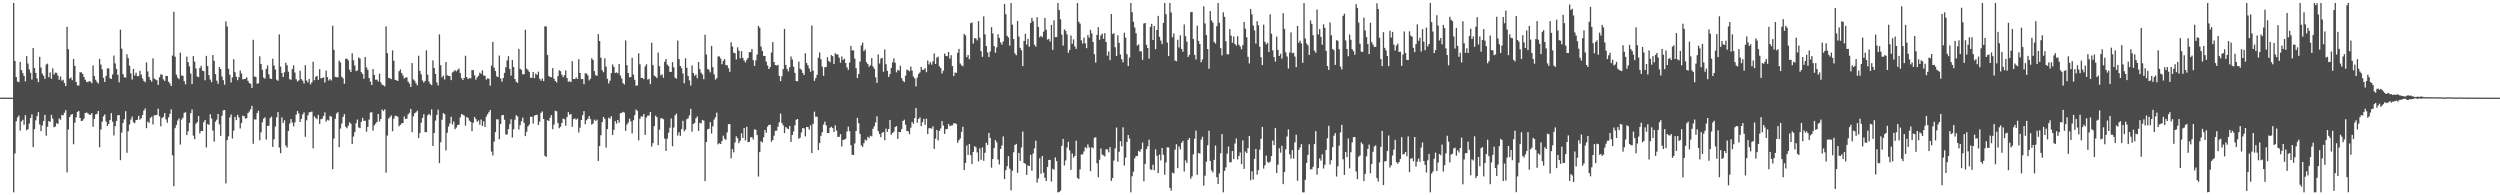 <?xml version="1.0" encoding="UTF-8"?>
<svg xmlns="http://www.w3.org/2000/svg" width="1920" height="150">
  <path d="M0 74.955h1v1.000H0zM1 74.975h1v1.000H1zM2 74.980h1v1.000H2zM3 74.982h1v1.000H3zM4 74.985h1v1.000H4zM5 74.986h1v1.000H5zM6 74.987h1v1.000H6zM7 74.985h1v1.000H7zM8 74.989h1v1.000H8zM9 74.990h1v1.000H9zM10 2.296h1v145.409H10zM11 46.866h1v70.985H11zM12 59.190h1v33.964H12zM13 62.674h1v27.517H13zM14 63.068h1v25.675H14zM15 47.487h1v52.818H15zM16 53.755h1v39.530H16zM17 56.152h1v35.831H17zM18 58.346h1v37.522H18zM19 62.466h1v26.017H19zM20 43.086h1v56.990H20zM21 48.864h1v50.275H21zM22 53.300h1v41.684H22zM23 55.909h1v34.717H23zM24 61.085h1v26.745H24zM25 36.921h1v76.029H25zM26 52.259h1v46.961H26zM27 55.992h1v36.483H27zM28 60.198h1v29.037H28zM29 63.086h1v23.023H29zM30 43.662h1v51.944H30zM31 51.849h1v48.869H31zM32 56.579h1v39.719H32zM33 58.157h1v34.791H33zM34 60.557h1v27.664H34zM35 49.571h1v54.641H35zM36 48.849h1v48.504H36zM37 59.289h1v33.693H37zM38 55.613h1v38.035H38zM39 60.459h1v27.767H39zM40 52.472h1v38.621H40zM41 57.249h1v40.477H41zM42 55.755h1v41.448H42zM43 55.918h1v38.700H43zM44 58.057h1v37.102H44zM45 61.248h1v29.708H45zM46 58.701h1v33.254H46zM47 61.955h1v26.322H47zM48 61.213h1v27.376H48zM49 63.707h1v22.873H49zM50 66.101h1v18.552H50zM51 20.579h1v111.843H51zM52 37.788h1v61.648H52zM53 60.358h1v29.535H53zM54 59.539h1v28.593H54zM55 61.611h1v25.998H55zM56 45.311h1v65.462H56zM57 50.590h1v43.612H57zM58 62.960h1v27.084H58zM59 65.660h1v20.300H59zM60 65.692h1v19.551H60zM61 55.475h1v35.124H61zM62 55.563h1v37.389H62zM63 56.692h1v35.936H63zM64 59.079h1v32.013H64zM65 61.257h1v25.525H65zM66 62.763h1v23.588H66zM67 63.140h1v23.945H67zM68 62.287h1v25.617H68zM69 62.601h1v25.691H69zM70 63.936h1v22.931H70zM71 50.229h1v47.122H71zM72 58.380h1v32.919H72zM73 61.226h1v26.621H73zM74 62.903h1v24.539H74zM75 64.148h1v21.076H75zM76 45.151h1v67.973H76zM77 49.571h1v49.872H77zM78 53.236h1v40.183H78zM79 59.824h1v29.528H79zM80 62.969h1v24.917H80zM81 58.276h1v35.076H81zM82 52.588h1v44.174H82zM83 52.469h1v42.695H83zM84 60.032h1v32.150H84zM85 60.647h1v26.244H85zM86 57.203h1v36.226H86zM87 42.654h1v61.390H87zM88 48.703h1v48.144H88zM89 52.953h1v39.867H89zM90 57.446h1v31.060H90zM91 63.234h1v25.133H91zM92 22.777h1v100.243H92zM93 37.325h1v64.536H93zM94 56.957h1v37.496H94zM95 59.344h1v32.250H95zM96 59.589h1v25.846H96zM97 41.651h1v75.624H97zM98 44.691h1v56.114H98zM99 50.439h1v45.146H99zM100 56.382h1v35.413H100zM101 61.080h1v28.453H101zM102 52.943h1v40.995H102zM103 57.972h1v36.668H103zM104 55.798h1v36.450H104zM105 58.445h1v33.539H105zM106 58.469h1v30.503H106zM107 54.359h1v37.564H107zM108 57.255h1v33.645H108zM109 60.199h1v28.159H109zM110 62.090h1v22.860H110zM111 63.155h1v20.140H111zM112 47.870h1v50.574H112zM113 54.818h1v38.540H113zM114 59.079h1v35.346H114zM115 61.285h1v29.163H115zM116 62.743h1v26.786H116zM117 44.788h1v50.827H117zM118 60.366h1v28.200H118zM119 61.050h1v27.499H119zM120 61.650h1v26.495H120zM121 65.248h1v18.253H121zM122 59.360h1v29.976H122zM123 57.101h1v39.926H123zM124 57.466h1v33.184H124zM125 60.917h1v28.856H125zM126 62.162h1v24.629H126zM127 58.254h1v33.443H127zM128 58.354h1v35.917H128zM129 62.743h1v27.410H129zM130 64.084h1v23.381H130zM131 66.034h1v17.994H131zM132 42.722h1v76.595H132zM133 8.997h1v134.016H133zM134 43.508h1v54.923H134zM135 57.285h1v38.661H135zM136 59.638h1v32.998H136zM137 60.841h1v30.116H137zM138 40.429h1v70.639H138zM139 57.977h1v33.889H139zM140 58.255h1v32.181H140zM141 62.305h1v24.334H141zM142 64.759h1v21.440H142zM143 43.476h1v60.301H143zM144 47.704h1v53.097H144zM145 50.960h1v43.415H145zM146 56.481h1v30.443H146zM147 64.615h1v19.521H147zM148 43.084h1v61.110H148zM149 47.286h1v59.661H149zM150 52.512h1v42.507H150zM151 58.749h1v35.019H151zM152 59.238h1v29.845H152zM153 52.202h1v50.257H153zM154 50.511h1v50.056H154zM155 54.165h1v46.543H155zM156 54.671h1v39.175H156zM157 61.627h1v30.517H157zM158 42.895h1v70.355H158zM159 50.730h1v44.554H159zM160 57.688h1v38.212H160zM161 61.125h1v26.621H161zM162 63.115h1v27.943H162zM163 42.256h1v58.003H163zM164 46.744h1v62.062H164zM165 56.955h1v36.512H165zM166 61.961h1v29.950H166zM167 64.363h1v23.197H167zM168 51.453h1v44.060H168zM169 53.025h1v51.320H169zM170 58.707h1v30.194H170zM171 61.583h1v23.192H171zM172 65.006h1v19.451H172zM173 16.407h1v124.441H173zM174 20.337h1v87.233H174zM175 52.808h1v51.894H175zM176 57.385h1v32.832H176zM177 63.349h1v24.612H177zM178 59.426h1v46.958H178zM179 45.482h1v54.818H179zM180 55.431h1v34.332H180zM181 58.966h1v33.303H181zM182 61.601h1v26.544H182zM183 59.279h1v30.922H183zM184 54.134h1v44.502H184zM185 56.490h1v38.030H185zM186 61.003h1v27.808H186zM187 60.648h1v28.654H187zM188 60.519h1v30.622H188zM189 59.379h1v31.323H189zM190 62.105h1v24.802H190zM191 63.732h1v21.913H191zM192 64.432h1v19.529H192zM193 67.536h1v13.753H193zM194 30.589h1v79.838H194zM195 58.711h1v32.925H195zM196 59.125h1v32.737H196zM197 64.333h1v22.499H197zM198 63.946h1v21.144H198zM199 43.206h1v64.587H199zM200 49.154h1v52.472H200zM201 53.595h1v40.309H201zM202 59.577h1v31.562H202zM203 60.434h1v29.658H203zM204 52.912h1v54.299H204zM205 50.246h1v46.427H205zM206 57.096h1v39.450H206zM207 60.272h1v30.460H207zM208 60.691h1v28.807H208zM209 45.079h1v67.758H209zM210 50.336h1v56.638H210zM211 53.392h1v43.823H211zM212 61.210h1v28.938H212zM213 62.036h1v24.011H213zM214 26.479h1v86.829H214zM215 51.114h1v66.533H215zM216 56.053h1v34.102H216zM217 59.086h1v35.328H217zM218 55.491h1v36.907H218zM219 48.135h1v63.659H219zM220 50.122h1v63.260H220zM221 55.105h1v45.515H221zM222 60.847h1v34.040H222zM223 61.307h1v30.136H223zM224 53.005h1v41.076H224zM225 50.118h1v46.899H225zM226 55.712h1v38.276H226zM227 60.883h1v27.171H227zM228 62.590h1v22.686H228zM229 61.762h1v25.508H229zM230 54.344h1v39.375H230zM231 60.815h1v30.420H231zM232 61.951h1v25.904H232zM233 64.155h1v22.163H233zM234 50.075h1v54.990H234zM235 61.814h1v30.606H235zM236 63.273h1v25.351H236zM237 60.619h1v25.642H237zM238 64.795h1v21.391H238zM239 63.248h1v22.425H239zM240 47.426h1v66.544H240zM241 61.619h1v27.701H241zM242 59.000h1v31.679H242zM243 58.302h1v33.227H243zM244 61.323h1v26.952H244zM245 53.161h1v42.001H245zM246 60.140h1v31.473H246zM247 59.839h1v31.216H247zM248 59.436h1v29.670H248zM249 63.334h1v22.978H249zM250 54.230h1v39.205H250zM251 59.224h1v32.728H251zM252 61.825h1v30.680H252zM253 60.734h1v28.250H253zM254 61.812h1v27.819H254zM255 19.780h1v110.150H255zM256 38.244h1v68.130H256zM257 59.022h1v32.211H257zM258 59.274h1v27.930H258zM259 59.409h1v26.746H259zM260 46.474h1v66.593H260zM261 47.992h1v50.754H261zM262 59.007h1v35.857H262zM263 60.173h1v29.587H263zM264 64.288h1v23.368H264zM265 45.204h1v52.181H265zM266 44.984h1v53.527H266zM267 46.322h1v50.226H267zM268 53.503h1v40.453H268zM269 55.312h1v39.731H269zM270 40.909h1v69.724H270zM271 46.276h1v58.589H271zM272 50.343h1v51.152H272zM273 54.638h1v40.010H273zM274 54.008h1v37.808H274zM275 44.046h1v53.825H275zM276 45.015h1v53.390H276zM277 55.426h1v38.165H277zM278 56.856h1v33.684H278zM279 60.443h1v32.393H279zM280 43.829h1v48.866H280zM281 51.704h1v49.405H281zM282 53.620h1v43.799H282zM283 59.966h1v31.877H283zM284 62.688h1v23.691H284zM285 65.265h1v20.965H285zM286 52.982h1v47.312H286zM287 57.548h1v38.783H287zM288 61.195h1v33.779H288zM289 61.145h1v32.520H289zM290 62.548h1v25.004H290zM291 56.601h1v36.685H291zM292 63.229h1v28.168H292zM293 65.001h1v19.141H293zM294 65.485h1v19.859H294zM295 66.252h1v17.694H295zM296 20.230h1v112.405H296zM297 40.843h1v63.248H297zM298 59.783h1v31.279H298zM299 60.158h1v29.807H299zM300 60.775h1v27.904H300zM301 38.728h1v62.069H301zM302 46.704h1v44.437H302zM303 61.311h1v27.633H303zM304 61.654h1v27.319H304zM305 62.136h1v27.590H305zM306 54.708h1v42.317H306zM307 53.249h1v42.630H307zM308 56.062h1v38.655H308zM309 57.960h1v36.544H309zM310 60.252h1v29.220H310zM311 59.568h1v31.892H311zM312 59.380h1v31.712H312zM313 62.666h1v25.228H313zM314 64.150h1v22.464H314zM315 66.758h1v16.886H315zM316 48.410h1v53.188H316zM317 60.969h1v28.375H317zM318 61.968h1v25.017H318zM319 63.884h1v22.381H319zM320 65.522h1v19.466H320zM321 42.799h1v63.219H321zM322 54.432h1v47.707H322zM323 57.064h1v37.212H323zM324 61.791h1v28.771H324zM325 63.505h1v24.243H325zM326 62.140h1v39.367H326zM327 38.640h1v62.785H327zM328 57.367h1v31.191H328zM329 62.701h1v24.768H329zM330 64.562h1v23.998H330zM331 65.386h1v18.586H331zM332 46.376h1v65.775H332zM333 52.194h1v49.989H333zM334 56.840h1v35.734H334zM335 63.306h1v24.975H335zM336 65.602h1v18.601H336zM337 26.435h1v98.838H337zM338 50.148h1v59.116H338zM339 59.394h1v32.558H339zM340 58.074h1v28.787H340zM341 61.038h1v26.619H341zM342 47.677h1v67.855H342zM343 57.874h1v44.061H343zM344 58.278h1v38.935H344zM345 58.403h1v36.424H345zM346 61.534h1v28.139H346zM347 55.599h1v40.052H347zM348 54.836h1v38.572H348zM349 53.852h1v45.429H349zM350 54.829h1v43.123H350zM351 53.637h1v42.349H351zM352 52.588h1v43.187H352zM353 56.163h1v34.008H353zM354 60.028h1v27.513H354zM355 61.465h1v26.670H355zM356 59.874h1v28.916H356zM357 42.788h1v53.681H357zM358 59.198h1v30.595H358zM359 60.720h1v29.919H359zM360 59.937h1v32.750H360zM361 60.148h1v33.465H361zM362 53.763h1v46.996H362zM363 53.923h1v40.330H363zM364 57.792h1v32.093H364zM365 61.193h1v30.278H365zM366 59.396h1v34.201H366zM367 58.185h1v34.307H367zM368 55.805h1v40.012H368zM369 56.685h1v35.134H369zM370 53.981h1v42.773H370zM371 58.022h1v35.219H371zM372 58.089h1v39.378H372zM373 61.209h1v28.323H373zM374 60.138h1v27.634H374zM375 60.437h1v25.723H375zM376 65.780h1v18.698H376zM377 50.399h1v66.053H377zM378 32.156h1v87.223H378zM379 51.985h1v56.835H379zM380 54.454h1v47.047H380zM381 58.638h1v32.986H381zM382 59.239h1v32.407H382zM383 42.696h1v64.260H383zM384 60.240h1v35.028H384zM385 62.781h1v25.784H385zM386 59.954h1v28.298H386zM387 55.986h1v35.965H387zM388 51.669h1v51.667H388zM389 46.364h1v56.882H389zM390 43.175h1v56.034H390zM391 52.950h1v42.420H391zM392 58.061h1v33.534H392zM393 46.126h1v59.476H393zM394 51.487h1v47.789H394zM395 60.663h1v31.315H395zM396 62.825h1v25.692H396zM397 63.657h1v25.712H397zM398 37.506h1v61.988H398zM399 52.763h1v43.346H399zM400 53.637h1v39.459H400zM401 57.155h1v33.176H401zM402 56.971h1v37.342H402zM403 22.811h1v81.722H403zM404 52.670h1v48.531H404zM405 53.704h1v43.367H405zM406 55.236h1v40.434H406zM407 59.713h1v29.954H407zM408 59.738h1v29.978H408zM409 55.303h1v39.647H409zM410 59.988h1v28.851H410zM411 56.497h1v31.836H411zM412 57.474h1v30.650H412zM413 55.035h1v40.961H413zM414 60.457h1v32.954H414zM415 61.960h1v24.663H415zM416 60.281h1v25.349H416zM417 62.333h1v29.086H417zM418 20.163h1v99.456H418zM419 20.342h1v100.158H419zM420 42.252h1v50.029H420zM421 58.292h1v34.645H421zM422 59.175h1v31.249H422zM423 59.363h1v28.988H423zM424 52.294h1v46.942H424zM425 60.410h1v35.280H425zM426 62.212h1v22.809H426zM427 63.316h1v22.168H427zM428 58.452h1v35.946H428zM429 53.957h1v44.564H429zM430 54.670h1v42.734H430zM431 57.364h1v37.089H431zM432 59.312h1v31.731H432zM433 57.803h1v33.788H433zM434 54.128h1v42.413H434zM435 59.955h1v29.983H435zM436 62.890h1v23.235H436zM437 62.297h1v25.805H437zM438 63.083h1v24.481H438zM439 46.941h1v50.455H439zM440 60.657h1v30.801H440zM441 60.668h1v30.273H441zM442 59.417h1v32.530H442zM443 60.659h1v30.359H443zM444 45.476h1v56.318H444zM445 56.026h1v42.010H445zM446 60.776h1v31.361H446zM447 60.699h1v27.783H447zM448 64.657h1v20.669H448zM449 56.337h1v39.047H449zM450 56.427h1v35.909H450zM451 57.911h1v33.293H451zM452 61.747h1v27.392H452zM453 60.409h1v31.111H453zM454 44.722h1v50.967H454zM455 46.031h1v48.830H455zM456 54.615h1v37.274H456zM457 57.714h1v35.150H457zM458 58.274h1v33.635H458zM459 26.239h1v97.359H459zM460 31.496h1v80.688H460zM461 44.284h1v59.578H461zM462 53.900h1v39.879H462zM463 55.492h1v34.347H463zM464 44.762h1v46.481H464zM465 51.170h1v62.170H465zM466 60.513h1v38.613H466zM467 64.089h1v26.354H467zM468 61.903h1v29.228H468zM469 56.162h1v33.071H469zM470 49.518h1v54.176H470zM471 51.346h1v48.357H471zM472 55.988h1v36.989H472zM473 55.595h1v39.337H473zM474 56.311h1v35.799H474zM475 49.224h1v44.966H475zM476 58.072h1v28.881H476zM477 60.316h1v26.292H477zM478 63.854h1v22.084H478zM479 64.890h1v21.576H479zM480 31.054h1v69.464H480zM481 50.072h1v45.596H481zM482 56.094h1v38.027H482zM483 59.368h1v31.765H483zM484 59.104h1v34.207H484zM485 44.399h1v58.109H485zM486 57.240h1v35.100H486zM487 61.280h1v27.142H487zM488 65.807h1v18.250H488zM489 65.642h1v19.465H489zM490 40.941h1v66.855H490zM491 49.345h1v41.854H491zM492 59.886h1v29.466H492zM493 59.868h1v29.675H493zM494 60.796h1v26.796H494zM495 50.988h1v52.629H495zM496 49.306h1v40.986H496zM497 61.136h1v27.663H497zM498 60.568h1v28.179H498zM499 64.604h1v21.368H499zM500 32.762h1v79.806H500zM501 49.960h1v59.957H501zM502 58.046h1v38.818H502zM503 58.820h1v30.006H503zM504 59.942h1v30.021H504zM505 40.374h1v71.158H505zM506 50.821h1v48.835H506zM507 57.883h1v32.987H507zM508 57.034h1v33.808H508zM509 59.768h1v31.823H509zM510 47.414h1v59.107H510zM511 45.302h1v70.640H511zM512 49.591h1v56.915H512zM513 50.852h1v51.097H513zM514 55.243h1v42.882H514zM515 55.216h1v35.747H515zM516 47.707h1v64.615H516zM517 51.698h1v46.235H517zM518 59.667h1v28.953H518zM519 60.399h1v26.922H519zM520 31.172h1v72.940H520zM521 45.408h1v56.153H521zM522 50.677h1v53.652H522zM523 52.435h1v46.665H523zM524 56.440h1v36.316H524zM525 64.014h1v36.830H525zM526 44.753h1v54.762H526zM527 52.021h1v39.595H527zM528 58.358h1v32.568H528zM529 61.697h1v26.904H529zM530 65.667h1v17.959H530zM531 50.212h1v50.893H531zM532 56.002h1v39.197H532zM533 58.189h1v36.226H533zM534 57.216h1v33.675H534zM535 60.047h1v29.420H535zM536 47.631h1v52.893H536zM537 53.071h1v41.216H537zM538 55.878h1v38.922H538zM539 57.218h1v34.907H539zM540 60.873h1v31.776H540zM541 26.697h1v112.339H541zM542 41.846h1v67.202H542zM543 52.898h1v46.415H543zM544 53.598h1v45.317H544zM545 55.626h1v38.130H545zM546 35.279h1v67.291H546zM547 51.568h1v45.420H547zM548 57.076h1v34.710H548zM549 61.131h1v28.923H549zM550 60.057h1v26.484H550zM551 43.355h1v67.517H551zM552 43.309h1v66.689H552zM553 44.967h1v65.601H553zM554 49.286h1v59.001H554zM555 46.701h1v57.493H555zM556 45.346h1v61.145H556zM557 50.040h1v57.309H557zM558 50.093h1v51.602H558zM559 52.423h1v42.929H559zM560 55.206h1v40.122H560zM561 32.401h1v89.216H561zM562 35.661h1v78.945H562zM563 40.480h1v76.544H563zM564 40.869h1v68.538H564zM565 45.689h1v59.014H565zM566 36.348h1v69.786H566zM567 38.979h1v71.000H567zM568 44.786h1v63.299H568zM569 39.290h1v63.106H569zM570 44.458h1v61.549H570zM571 46.424h1v51.947H571zM572 47.914h1v59.899H572zM573 45.992h1v51.415H573zM574 44.560h1v64.592H574zM575 40.051h1v68.925H575zM576 39.981h1v65.556H576zM577 37.634h1v67.681H577zM578 46.159h1v60.880H578zM579 50.638h1v48.709H579zM580 46.381h1v53.377H580zM581 41.921h1v61.791H581zM582 19.967h1v115.631H582zM583 21.324h1v95.498H583zM584 35.777h1v72.714H584zM585 39.107h1v70.271H585zM586 42.919h1v62.566H586zM587 43.022h1v56.834H587zM588 47.379h1v54.556H588zM589 50.215h1v47.076H589zM590 53.013h1v42.970H590zM591 51.568h1v44.154H591zM592 40.355h1v68.482H592zM593 32.285h1v75.250H593zM594 47.599h1v56.641H594zM595 49.992h1v50.444H595zM596 50.349h1v49.990H596zM597 49.813h1v47.510H597zM598 58.321h1v35.580H598zM599 62.292h1v24.955H599zM600 58.584h1v35.855H600zM601 53.118h1v43.124H601zM602 22.196h1v80.049H602zM603 49.891h1v47.580H603zM604 52.938h1v45.649H604zM605 54.808h1v44.373H605zM606 51.602h1v45.120H606zM607 43.344h1v65.676H607zM608 45.669h1v58.031H608zM609 51.192h1v49.844H609zM610 55.945h1v40.378H610zM611 62.254h1v29.733H611zM612 62.419h1v28.969H612zM613 47.374h1v59.250H613zM614 52.682h1v53.064H614zM615 53.582h1v48.092H615zM616 56.014h1v42.439H616zM617 57.670h1v40.822H617zM618 40.897h1v63.840H618zM619 48.316h1v49.148H619zM620 50.188h1v47.463H620zM621 52.653h1v46.890H621zM622 55.140h1v41.102H622zM623 19.616h1v97.928H623zM624 54.231h1v40.921H624zM625 62.092h1v23.659H625zM626 60.006h1v29.678H626zM627 57.487h1v32.179H627zM628 44.362h1v70.889H628zM629 40.262h1v69.596H629zM630 45.514h1v58.828H630zM631 51.128h1v50.433H631zM632 58.215h1v37.417H632zM633 51.642h1v41.727H633zM634 51.427h1v44.822H634zM635 43.941h1v58.189H635zM636 46.820h1v55.459H636zM637 47.808h1v50.374H637zM638 42.312h1v55.068H638zM639 43.098h1v55.310H639zM640 49.190h1v52.173H640zM641 40.909h1v55.390H641zM642 41.758h1v58.536H642zM643 41.850h1v63.258H643zM644 44.318h1v60.780H644zM645 48.110h1v54.914H645zM646 43.332h1v69.231H646zM647 45.992h1v61.478H647zM648 45.022h1v62.188H648zM649 48.406h1v58.198H649zM650 51.727h1v49.280H650zM651 53.666h1v43.615H651zM652 48.005h1v52.778H652zM653 35.235h1v76.255H653zM654 38.647h1v80.208H654zM655 38.745h1v80.283H655zM656 45.043h1v65.082H656zM657 52.372h1v48.261H657zM658 59.980h1v30.561H658zM659 56.900h1v37.824H659zM660 47.279h1v55.537H660zM661 34.917h1v76.677H661zM662 32.743h1v80.096H662zM663 39.255h1v70.726H663zM664 38.011h1v69.199H664zM665 47.837h1v60.159H665zM666 49.226h1v55.854H666zM667 51.250h1v54.859H667zM668 50.049h1v54.201H668zM669 44.666h1v60.073H669zM670 51.041h1v47.866H670zM671 52.770h1v44.146H671zM672 59.387h1v34.666H672zM673 63.633h1v25.700H673zM674 41.771h1v58.925H674zM675 48.723h1v54.231H675zM676 44.965h1v60.452H676zM677 44.405h1v57.560H677zM678 55.089h1v46.318H678zM679 37.937h1v69.802H679zM680 49.282h1v49.496H680zM681 54.462h1v46.803H681zM682 59.147h1v39.902H682zM683 56.959h1v35.198H683zM684 52.115h1v51.344H684zM685 47.901h1v54.224H685zM686 44.795h1v56.369H686zM687 48.184h1v49.419H687zM688 55.560h1v41.362H688zM689 53.658h1v53.057H689zM690 54.282h1v47.097H690zM691 50.478h1v50.979H691zM692 59.974h1v39.144H692zM693 61.995h1v30.920H693zM694 63.103h1v28.804H694zM695 58.137h1v37.648H695zM696 53.524h1v47.076H696zM697 53.928h1v46.820H697zM698 54.730h1v48.313H698zM699 51.174h1v46.908H699zM700 54.242h1v39.421H700zM701 58.721h1v36.340H701zM702 60.173h1v30.532H702zM703 66.430h1v16.505H703zM704 59.577h1v34.646H704zM705 56.805h1v34.595H705zM706 55.587h1v34.500H706zM707 51.403h1v45.542H707zM708 53.648h1v40.224H708zM709 53.506h1v37.807H709zM710 52.344h1v43.432H710zM711 55.373h1v35.787H711zM712 46.421h1v56.575H712zM713 49.470h1v49.039H713zM714 47.677h1v50.754H714zM715 49.648h1v49.206H715zM716 47.089h1v49.896H716zM717 41.077h1v73.315H717zM718 49.149h1v57.379H718zM719 44.215h1v55.559H719zM720 43.522h1v64.311H720zM721 50.928h1v49.647H721zM722 52.268h1v46.435H722zM723 56.450h1v36.565H723zM724 54.280h1v42.196H724zM725 41.146h1v61.734H725zM726 42.901h1v56.385H726zM727 43.216h1v55.806H727zM728 39.915h1v55.331H728zM729 45.076h1v51.832H729zM730 42.393h1v54.021H730zM731 50.724h1v45.457H731zM732 58.442h1v36.296H732zM733 55.732h1v38.829H733zM734 55.945h1v39.397H734zM735 40.571h1v69.113H735zM736 37.511h1v70.207H736zM737 48.795h1v57.488H737zM738 50.156h1v51.112H738zM739 50.838h1v46.512H739zM740 26.073h1v104.568H740zM741 27.162h1v98.021H741zM742 43.896h1v67.789H742zM743 42.208h1v76.798H743zM744 45.425h1v65.132H744zM745 17.798h1v101.406H745zM746 17.317h1v108.584H746zM747 33.439h1v83.257H747zM748 29.344h1v82.926H748zM749 29.511h1v83.628H749zM750 31.015h1v86.071H750zM751 16.247h1v107.760H751zM752 28.913h1v85.042H752zM753 39.263h1v83.468H753zM754 43.661h1v69.542H754zM755 12.542h1v110.970H755zM756 26.390h1v90.915H756zM757 35.320h1v74.281H757zM758 40.241h1v71.063H758zM759 43.838h1v58.273H759zM760 39.493h1v66.517H760zM761 20.840h1v107.946H761zM762 25.717h1v96.451H762zM763 35.354h1v78.356H763zM764 40.521h1v67.083H764zM765 36.404h1v72.925H765zM766 26.306h1v96.159H766zM767 29.150h1v97.177H767zM768 32.559h1v81.872H768zM769 34.313h1v77.446H769zM770 31.844h1v72.895H770zM771 3.034h1v134.482H771zM772 10.933h1v119.802H772zM773 27.557h1v100.106H773zM774 28.805h1v91.124H774zM775 35.062h1v94.485H775zM776 2.296h1v143.919H776zM777 18.942h1v112.166H777zM778 30.005h1v86.944H778zM779 41.082h1v70.296H779zM780 42.426h1v68.045H780zM781 16.064h1v116.692H781zM782 28.050h1v89.396H782zM783 36.731h1v86.807H783zM784 38.597h1v74.634H784zM785 50.748h1v50.269H785zM786 31.479h1v93.693H786zM787 25.887h1v99.852H787zM788 34.255h1v100.020H788zM789 29.811h1v97.335H789zM790 35.855h1v91.702H790zM791 17.696h1v101.248H791zM792 13.672h1v117.491H792zM793 16.354h1v101.567H793zM794 34.331h1v79.656H794zM795 35.859h1v72.178H795zM796 13.234h1v127.003H796zM797 20.728h1v116.301H797zM798 28.644h1v92.956H798zM799 27.551h1v105.880H799zM800 28.507h1v91.314H800zM801 24.313h1v108.338H801zM802 13.767h1v122.803H802zM803 22.860h1v116.211H803zM804 30.489h1v97.727H804zM805 29.834h1v93.031H805zM806 31.915h1v90.883H806zM807 19.097h1v120.294H807zM808 38.244h1v91.360H808zM809 15.620h1v114.710H809zM810 28.586h1v92.291H810zM811 28.442h1v95.306H811zM812 2.296h1v145.409H812zM813 7.708h1v139.803H813zM814 14.765h1v131.665H814zM815 26.557h1v85.484H815zM816 35.008h1v71.673H816zM817 22.547h1v104.522H817zM818 23.740h1v99.461H818zM819 26.439h1v86.864H819zM820 40.487h1v68.437H820zM821 38.414h1v77.117H821zM822 27.220h1v103.249H822zM823 33.633h1v84.290H823zM824 30.269h1v90.813H824zM825 35.631h1v84.101H825zM826 37.582h1v70.432H826zM827 2.361h1v134.268H827zM828 16.651h1v120.851H828zM829 18.173h1v111.919H829zM830 30.999h1v87.606H830zM831 33.507h1v85.074H831zM832 28.866h1v87.476H832zM833 33.222h1v79.824H833zM834 37.014h1v76.923H834zM835 26.905h1v83.991H835zM836 28.931h1v84.316H836zM837 22.878h1v108.528H837zM838 25.725h1v87.349H838zM839 32.278h1v81.650H839zM840 41.627h1v64.151H840zM841 48.060h1v57.340H841zM842 26.785h1v98.679H842zM843 20.839h1v115.298H843zM844 30.520h1v92.220H844zM845 27.169h1v86.873H845zM846 25.826h1v92.854H846zM847 29.775h1v89.582H847zM848 25.463h1v94.701H848zM849 32.278h1v82.390H849zM850 42.758h1v71.988H850zM851 39.534h1v77.447H851zM852 46.208h1v66.785H852zM853 10.771h1v128.168H853zM854 26.194h1v110.542H854zM855 25.519h1v97.844H855zM856 36.291h1v77.618H856zM857 42.946h1v55.004H857zM858 27.073h1v97.139H858zM859 32.917h1v83.687H859zM860 41.895h1v66.551H860zM861 45.458h1v66.871H861zM862 47.891h1v49.878H862zM863 25.156h1v101.973H863zM864 28.887h1v92.164H864zM865 41.635h1v67.365H865zM866 50.738h1v53.011H866zM867 44.148h1v62.231H867zM868 2.296h1v145.406H868zM869 9.438h1v125.923H869zM870 16.713h1v115.154H870zM871 21.103h1v100.478H871zM872 25.508h1v94.458H872zM873 34.952h1v84.757H873zM874 34.169h1v81.627H874zM875 39.349h1v77.293H875zM876 39.427h1v75.067H876zM877 45.987h1v63.538H877zM878 18.100h1v121.133H878zM879 17.679h1v108.239H879zM880 34.468h1v80.069H880zM881 36.850h1v75.530H881zM882 45.001h1v62.325H882zM883 20.585h1v109.473H883zM884 18.294h1v112.200H884zM885 30.764h1v95.753H885zM886 19.999h1v110.762H886zM887 37.740h1v76.988H887zM888 23.035h1v96.609H888zM889 12.203h1v120.705H889zM890 28.329h1v90.383H890zM891 31.198h1v92.056H891zM892 33.904h1v79.780H892zM893 17.547h1v101.352H893zM894 2.296h1v131.967H894zM895 10.905h1v113.892H895zM896 32.721h1v80.427H896zM897 43.084h1v70.148H897zM898 2.296h1v142.027H898zM899 9.620h1v136.738H899zM900 28.599h1v103.938H900zM901 25.688h1v107.528H901zM902 46.470h1v68.459H902zM903 47.045h1v63.725H903zM904 30.491h1v98.620H904zM905 36.464h1v75.945H905zM906 27.160h1v87.561H906zM907 37.564h1v72.148H907zM908 39.735h1v68.443H908zM909 18.780h1v112.940H909zM910 27.773h1v95.338H910zM911 31.961h1v93.150H911zM912 43.708h1v63.774H912zM913 42.090h1v63.880H913zM914 9.348h1v127.902H914zM915 9.185h1v126.267H915zM916 30.003h1v88.587H916zM917 42.159h1v64.376H917zM918 45.653h1v54.643H918zM919 19.704h1v114.582H919zM920 31.366h1v86.100H920zM921 33.782h1v84.277H921zM922 47.829h1v59.427H922zM923 45.602h1v59.429H923zM924 4.870h1v137.673H924zM925 18.038h1v116.940H925zM926 26.932h1v97.257H926zM927 37.674h1v73.886H927zM928 52.783h1v47.613H928zM929 8.492h1v115.104H929zM930 15.646h1v115.247H930zM931 17.348h1v115.049H931zM932 32.225h1v90.554H932zM933 33.498h1v78.260H933zM934 20.118h1v115.968H934zM935 2.296h1v139.044H935zM936 17.526h1v115.712H936zM937 37.000h1v80.776H937zM938 42.561h1v60.436H938zM939 9.428h1v138.276H939zM940 12.911h1v118.333H940zM941 31.709h1v96.844H941zM942 41.677h1v76.379H942zM943 41.743h1v70.818H943zM944 22.312h1v102.300H944zM945 27.335h1v97.260H945zM946 32.826h1v83.190H946zM947 28.064h1v94.147H947zM948 33.795h1v76.461H948zM949 35.075h1v71.271H949zM950 27.759h1v94.721H950zM951 34.325h1v85.548H951zM952 35.730h1v81.375H952zM953 37.874h1v88.162H953zM954 34.698h1v73.136H954zM955 16.822h1v112.893H955zM956 22.045h1v94.302H956zM957 28.606h1v88.957H957zM958 43.603h1v70.151H958zM959 48.673h1v55.757H959zM960 6.976h1v131.490H960zM961 11.002h1v120.577H961zM962 19.578h1v118.251H962zM963 23.395h1v98.608H963zM964 33.480h1v80.966H964zM965 16.246h1v117.851H965zM966 19.432h1v111.283H966zM967 35.880h1v79.082H967zM968 43.997h1v62.624H968zM969 49.952h1v47.605H969zM970 18.948h1v110.527H970zM971 32.121h1v94.779H971zM972 34.035h1v85.500H972zM973 32.833h1v91.461H973zM974 39.878h1v85.270H974zM975 10.978h1v113.130H975zM976 25.860h1v94.014H976zM977 38.707h1v69.262H977zM978 43.811h1v67.595H978zM979 47.273h1v51.106H979zM980 28.050h1v104.875H980zM981 38.366h1v88.084H981zM982 43.025h1v70.846H982zM983 41.258h1v76.015H983zM984 44.996h1v66.972H984zM985 10.133h1v131.289H985zM986 22.177h1v109.962H986zM987 40.186h1v74.527H987zM988 43.343h1v61.439H988zM989 52.628h1v46.764H989zM990 40.355h1v78.148H990zM991 24.906h1v96.930H991zM992 40.873h1v74.426H992zM993 40.573h1v81.237H993zM994 43.457h1v65.831H994zM995 51.568h1v51.932H995zM996 19.865h1v118.939H996zM997 32.844h1v82.323H997zM998 31.235h1v81.998H998zM999 33.383h1v77.334H999zM1000 48.218h1v99.487H1000zM1001 2.331h1v145.374H1001zM1002 29.597h1v108.475H1002zM1003 33.376h1v91.695H1003zM1004 34.837h1v84.228H1004zM1005 42.210h1v68.565H1005zM1006 15.738h1v114.426H1006zM1007 18.305h1v111.622H1007zM1008 27.085h1v101.042H1008zM1009 38.896h1v71.823H1009zM1010 40.484h1v60.204H1010zM1011 7.321h1v126.818H1011zM1012 26.393h1v102.700H1012zM1013 22.348h1v99.323H1013zM1014 28.336h1v95.059H1014zM1015 34.345h1v84.193H1015zM1016 18.678h1v110.740H1016zM1017 21.396h1v105.149H1017zM1018 38.992h1v76.107H1018zM1019 50.685h1v55.519H1019zM1020 53.676h1v42.919H1020zM1021 17.327h1v109.010H1021zM1022 27.135h1v95.896H1022zM1023 37.625h1v75.376H1023zM1024 38.589h1v65.630H1024zM1025 49.853h1v52.413H1025zM1026 30.888h1v104.697H1026zM1027 31.349h1v96.322H1027zM1028 37.757h1v74.152H1028zM1029 51.088h1v50.610H1029zM1030 53.301h1v42.614H1030zM1031 12.177h1v110.199H1031zM1032 10.482h1v123.863H1032zM1033 31.080h1v85.601H1033zM1034 37.640h1v83.004H1034zM1035 43.190h1v63.170H1035zM1036 26.496h1v102.764H1036zM1037 30.536h1v86.426H1037zM1038 37.760h1v71.592H1038zM1039 39.274h1v66.041H1039zM1040 42.056h1v63.153H1040zM1041 3.158h1v128.516H1041zM1042 6.057h1v131.554H1042zM1043 17.344h1v102.961H1043zM1044 33.590h1v85.831H1044zM1045 39.647h1v69.701H1045zM1046 39.870h1v70.895H1046zM1047 13.569h1v125.559H1047zM1048 23.471h1v110.091H1048zM1049 28.391h1v91.668H1049zM1050 33.855h1v80.510H1050zM1051 41.535h1v69.498H1051zM1052 17.418h1v115.721H1052zM1053 32.375h1v93.555H1053zM1054 34.208h1v82.395H1054zM1055 36.026h1v76.459H1055zM1056 35.984h1v75.704H1056zM1057 2.490h1v134.273H1057zM1058 6.964h1v132.457H1058zM1059 28.991h1v95.748H1059zM1060 45.343h1v67.463H1060zM1061 50.812h1v49.740H1061zM1062 24.750h1v117.364H1062zM1063 36.768h1v87.167H1063zM1064 38.778h1v84.959H1064zM1065 43.010h1v73.026H1065zM1066 50.772h1v53.289H1066zM1067 23.601h1v105.070H1067zM1068 28.862h1v98.048H1068zM1069 24.465h1v94.982H1069zM1070 34.306h1v80.624H1070zM1071 38.863h1v68.542H1071zM1072 34.978h1v89.648H1072zM1073 33.543h1v92.274H1073zM1074 39.904h1v84.574H1074zM1075 39.664h1v82.390H1075zM1076 50.538h1v54.796H1076zM1077 41.840h1v76.684H1077zM1078 24.152h1v94.161H1078zM1079 40.684h1v76.076H1079zM1080 45.986h1v73.956H1080zM1081 46.151h1v58.612H1081zM1082 24.076h1v108.197H1082zM1083 27.343h1v94.516H1083zM1084 28.228h1v93.203H1084zM1085 36.728h1v87.234H1085zM1086 40.042h1v65.160H1086zM1087 33.852h1v94.105H1087zM1088 18.691h1v105.411H1088zM1089 31.314h1v90.444H1089zM1090 28.985h1v95.261H1090zM1091 39.540h1v73.783H1091zM1092 22.397h1v87.013H1092zM1093 31.967h1v91.678H1093zM1094 38.540h1v88.053H1094zM1095 21.190h1v111.336H1095zM1096 35.610h1v87.503H1096zM1097 33.789h1v84.453H1097zM1098 2.296h1v145.409H1098zM1099 16.973h1v116.377H1099zM1100 24.208h1v107.535H1100zM1101 40.764h1v81.119H1101zM1102 38.441h1v78.756H1102zM1103 11.732h1v119.599H1103zM1104 19.650h1v105.178H1104zM1105 31.100h1v87.245H1105zM1106 29.133h1v90.074H1106zM1107 34.060h1v77.002H1107zM1108 19.116h1v112.624H1108zM1109 21.575h1v105.362H1109zM1110 37.152h1v80.659H1110zM1111 42.316h1v61.920H1111zM1112 50.174h1v58.641H1112zM1113 12.846h1v111.868H1113zM1114 15.151h1v103.523H1114zM1115 16.240h1v101.835H1115zM1116 27.971h1v86.047H1116zM1117 37.264h1v76.163H1117zM1118 21.398h1v98.172H1118zM1119 35.216h1v80.174H1119zM1120 43.612h1v73.486H1120zM1121 40.496h1v73.180H1121zM1122 47.954h1v57.790H1122zM1123 16.315h1v125.245H1123zM1124 33.242h1v89.267H1124zM1125 40.532h1v77.137H1125zM1126 37.052h1v80.539H1126zM1127 40.657h1v68.134H1127zM1128 27.630h1v87.427H1128zM1129 22.041h1v112.600H1129zM1130 29.939h1v92.490H1130zM1131 27.933h1v95.324H1131zM1132 35.869h1v68.810H1132zM1133 20.553h1v116.318H1133zM1134 13.180h1v121.974H1134zM1135 34.126h1v86.463H1135zM1136 28.030h1v99.727H1136zM1137 39.694h1v74.101H1137zM1138 30.734h1v82.217H1138zM1139 22.332h1v113.150H1139zM1140 31.247h1v93.910H1140zM1141 35.487h1v82.823H1141zM1142 48.580h1v58.758H1142zM1143 46.983h1v72.955H1143zM1144 27.362h1v114.126H1144zM1145 38.435h1v86.275H1145zM1146 38.642h1v80.326H1146zM1147 42.444h1v70.260H1147zM1148 41.840h1v87.163H1148zM1149 12.836h1v122.270H1149zM1150 29.530h1v96.888H1150zM1151 33.972h1v78.238H1151zM1152 40.714h1v65.914H1152zM1153 34.953h1v72.626H1153zM1154 13.032h1v125.957H1154zM1155 17.876h1v107.787H1155zM1156 8.072h1v130.650H1156zM1157 22.686h1v98.370H1157zM1158 42.329h1v69.726H1158zM1159 26.337h1v94.270H1159zM1160 29.058h1v86.157H1160zM1161 29.328h1v93.684H1161zM1162 45.998h1v60.923H1162zM1163 47.150h1v53.267H1163zM1164 12.359h1v135.256H1164zM1165 30.738h1v104.759H1165zM1166 32.067h1v92.865H1166zM1167 37.776h1v72.925H1167zM1168 45.329h1v56.254H1168zM1169 26.989h1v92.895H1169zM1170 32.633h1v88.337H1170zM1171 36.889h1v81.764H1171zM1172 23.364h1v92.669H1172zM1173 38.438h1v63.089H1173zM1174 19.879h1v110.411H1174zM1175 30.394h1v84.290H1175zM1176 40.669h1v72.759H1176zM1177 45.317h1v60.542H1177zM1178 48.877h1v57.916H1178zM1179 29.996h1v85.165H1179zM1180 16.193h1v112.690H1180zM1181 30.535h1v87.309H1181zM1182 33.634h1v85.184H1182zM1183 41.462h1v67.913H1183zM1184 24.481h1v99.319H1184zM1185 23.123h1v104.085H1185zM1186 32.306h1v80.772H1186zM1187 37.147h1v77.300H1187zM1188 48.703h1v53.955H1188zM1189 50.513h1v52.540H1189zM1190 16.196h1v117.098H1190zM1191 25.261h1v90.804H1191zM1192 38.632h1v73.003H1192zM1193 50.376h1v50.827H1193zM1194 51.352h1v46.510H1194zM1195 15.082h1v114.032H1195zM1196 23.498h1v95.527H1196zM1197 30.896h1v91.999H1197zM1198 31.258h1v94.620H1198zM1199 34.076h1v78.582H1199zM1200 11.386h1v113.926H1200zM1201 17.755h1v107.303H1201zM1202 35.024h1v83.369H1202zM1203 40.647h1v68.347H1203zM1204 40.750h1v63.235H1204zM1205 3.468h1v135.423H1205zM1206 7.615h1v126.127H1206zM1207 6.699h1v128.035H1207zM1208 11.859h1v127.938H1208zM1209 24.930h1v91.425H1209zM1210 27.365h1v100.462H1210zM1211 31.672h1v89.468H1211zM1212 37.377h1v70.343H1212zM1213 44.392h1v65.932H1213zM1214 46.519h1v56.778H1214zM1215 29.358h1v97.881H1215zM1216 23.290h1v102.271H1216zM1217 40.323h1v71.409H1217zM1218 49.915h1v59.386H1218zM1219 51.416h1v52.960H1219zM1220 16.671h1v116.169H1220zM1221 5.290h1v130.146H1221zM1222 20.702h1v107.753H1222zM1223 33.160h1v85.949H1223zM1224 40.983h1v69.653H1224zM1225 32.303h1v93.032H1225zM1226 30.980h1v79.387H1226zM1227 41.963h1v68.791H1227zM1228 25.113h1v93.782H1228zM1229 27.282h1v91.058H1229zM1230 19.111h1v100.640H1230zM1231 21.063h1v97.675H1231zM1232 32.637h1v80.708H1232zM1233 38.937h1v71.400H1233zM1234 45.380h1v62.727H1234zM1235 42.492h1v65.556H1235zM1236 40.494h1v61.640H1236zM1237 48.502h1v58.445H1237zM1238 45.819h1v66.370H1238zM1239 50.237h1v47.701H1239zM1240 49.485h1v50.767H1240zM1241 47.488h1v58.478H1241zM1242 52.719h1v44.847H1242zM1243 53.761h1v46.162H1243zM1244 54.183h1v40.992H1244zM1245 54.610h1v41.024H1245zM1246 34.744h1v81.759H1246zM1247 39.792h1v73.361H1247zM1248 43.697h1v63.489H1248zM1249 52.767h1v43.470H1249zM1250 50.250h1v46.726H1250zM1251 34.512h1v76.100H1251zM1252 37.737h1v73.802H1252zM1253 39.103h1v72.392H1253zM1254 41.940h1v59.083H1254zM1255 46.181h1v59.860H1255zM1256 20.990h1v96.705H1256zM1257 34.699h1v75.478H1257zM1258 44.198h1v60.726H1258zM1259 53.724h1v43.753H1259zM1260 56.786h1v37.469H1260zM1261 36.051h1v73.270H1261zM1262 40.240h1v67.959H1262zM1263 53.811h1v44.030H1263zM1264 49.176h1v51.988H1264zM1265 57.166h1v38.271H1265zM1266 38.743h1v83.789H1266zM1267 45.175h1v63.331H1267zM1268 49.690h1v48.126H1268zM1269 43.078h1v62.884H1269zM1270 47.877h1v51.896H1270zM1271 42.186h1v77.585H1271zM1272 40.688h1v75.798H1272zM1273 44.147h1v55.665H1273zM1274 53.317h1v40.581H1274zM1275 57.990h1v34.286H1275zM1276 37.514h1v74.425H1276zM1277 42.019h1v72.461H1277zM1278 53.124h1v46.047H1278zM1279 38.832h1v74.934H1279zM1280 49.929h1v52.976H1280zM1281 45.241h1v58.542H1281zM1282 44.406h1v59.737H1282zM1283 46.132h1v56.827H1283zM1284 35.810h1v85.446H1284zM1285 34.764h1v84.952H1285zM1286 45.324h1v59.279H1286zM1287 25.343h1v90.582H1287zM1288 45.636h1v58.789H1288zM1289 46.311h1v61.932H1289zM1290 39.106h1v68.347H1290zM1291 50.169h1v49.061H1291zM1292 18.243h1v118.000H1292zM1293 22.162h1v99.148H1293zM1294 47.175h1v64.818H1294zM1295 53.689h1v40.972H1295zM1296 54.241h1v39.199H1296zM1297 31.986h1v82.753H1297zM1298 43.335h1v63.882H1298zM1299 54.048h1v44.852H1299zM1300 55.333h1v39.540H1300zM1301 63.199h1v28.587H1301zM1302 48.831h1v54.698H1302zM1303 42.405h1v56.949H1303zM1304 35.140h1v78.544H1304zM1305 37.190h1v85.229H1305zM1306 51.645h1v49.838H1306zM1307 33.759h1v84.480H1307zM1308 48.036h1v54.609H1308zM1309 55.083h1v45.298H1309zM1310 52.697h1v42.180H1310zM1311 60.806h1v29.820H1311zM1312 22.562h1v100.867H1312zM1313 25.839h1v88.602H1313zM1314 45.019h1v55.999H1314zM1315 58.388h1v35.649H1315zM1316 56.071h1v36.635H1316zM1317 38.823h1v73.665H1317zM1318 26.153h1v95.764H1318zM1319 43.809h1v56.274H1319zM1320 12.492h1v123.640H1320zM1321 35.995h1v79.381H1321zM1322 31.444h1v90.676H1322zM1323 34.085h1v87.158H1323zM1324 34.486h1v81.472H1324zM1325 31.183h1v86.385H1325zM1326 38.215h1v69.737H1326zM1327 20.251h1v122.076H1327zM1328 16.897h1v117.263H1328zM1329 39.680h1v67.325H1329zM1330 26.385h1v88.219H1330zM1331 39.204h1v71.583H1331zM1332 47.743h1v49.984H1332zM1333 50.401h1v46.362H1333zM1334 50.977h1v46.002H1334zM1335 37.608h1v71.873H1335zM1336 44.201h1v59.358H1336zM1337 48.464h1v48.294H1337zM1338 45.397h1v49.175H1338zM1339 54.205h1v48.505H1339zM1340 34.393h1v100.371H1340zM1341 27.933h1v93.550H1341zM1342 32.635h1v74.958H1342zM1343 35.263h1v77.763H1343zM1344 33.984h1v82.309H1344zM1345 50.907h1v58.066H1345zM1346 46.454h1v61.939H1346zM1347 52.338h1v41.743H1347zM1348 29.505h1v92.272H1348zM1349 31.187h1v85.751H1349zM1350 37.742h1v72.819H1350zM1351 42.813h1v59.801H1351zM1352 59.791h1v30.207H1352zM1353 48.388h1v53.196H1353zM1354 49.064h1v46.965H1354zM1355 47.336h1v50.568H1355zM1356 45.261h1v60.683H1356zM1357 48.974h1v50.396H1357zM1358 20.566h1v109.498H1358zM1359 33.889h1v82.771H1359zM1360 35.506h1v86.573H1360zM1361 30.010h1v95.523H1361zM1362 38.016h1v83.469H1362zM1363 16.948h1v100.495H1363zM1364 38.711h1v67.974H1364zM1365 37.799h1v59.000H1365zM1366 50.840h1v56.021H1366zM1367 54.573h1v39.838H1367zM1368 20.461h1v101.751H1368zM1369 14.623h1v121.585H1369zM1370 23.642h1v101.752H1370zM1371 19.835h1v109.546H1371zM1372 21.277h1v97.031H1372zM1373 35.068h1v80.913H1373zM1374 46.040h1v56.461H1374zM1375 45.943h1v63.162H1375zM1376 50.062h1v50.913H1376zM1377 47.445h1v54.530H1377zM1378 48.009h1v66.800H1378zM1379 28.911h1v81.100H1379zM1380 40.287h1v77.815H1380zM1381 34.973h1v84.063H1381zM1382 55.099h1v46.352H1382zM1383 53.710h1v40.771H1383zM1384 43.816h1v64.646H1384zM1385 49.803h1v50.378H1385zM1386 46.787h1v55.142H1386zM1387 42.053h1v58.744H1387zM1388 50.507h1v51.861H1388zM1389 38.776h1v68.674H1389zM1390 45.667h1v58.335H1390zM1391 43.085h1v59.936H1391zM1392 48.452h1v52.326H1392zM1393 55.838h1v37.022H1393zM1394 48.475h1v51.233H1394zM1395 53.030h1v46.112H1395zM1396 57.295h1v37.682H1396zM1397 55.580h1v38.687H1397zM1398 61.223h1v30.638H1398zM1399 32.665h1v85.248H1399zM1400 40.507h1v73.514H1400zM1401 39.063h1v77.937H1401zM1402 33.220h1v90.845H1402zM1403 38.891h1v68.386H1403zM1404 42.040h1v65.132H1404zM1405 43.401h1v63.811H1405zM1406 40.324h1v66.959H1406zM1407 44.374h1v74.926H1407zM1408 48.745h1v57.061H1408zM1409 6.119h1v138.974H1409zM1410 25.658h1v104.187H1410zM1411 31.113h1v81.084H1411zM1412 21.039h1v98.557H1412zM1413 31.353h1v88.457H1413zM1414 16.317h1v102.187H1414zM1415 16.789h1v105.411H1415zM1416 33.308h1v83.513H1416zM1417 19.813h1v104.144H1417zM1418 37.588h1v73.675H1418zM1419 37.509h1v68.732H1419zM1420 42.782h1v54.870H1420zM1421 54.821h1v40.996H1421zM1422 50.128h1v58.402H1422zM1423 51.531h1v48.844H1423zM1424 50.659h1v50.191H1424zM1425 45.372h1v58.969H1425zM1426 58.188h1v36.354H1426zM1427 54.186h1v49.094H1427zM1428 58.151h1v33.046H1428zM1429 49.209h1v45.857H1429zM1430 28.855h1v83.653H1430zM1431 44.445h1v61.136H1431zM1432 40.449h1v69.091H1432zM1433 46.087h1v63.651H1433zM1434 50.953h1v49.350H1434zM1435 38.028h1v70.564H1435zM1436 54.477h1v40.648H1436zM1437 48.500h1v47.054H1437zM1438 51.380h1v55.259H1438zM1439 53.726h1v38.606H1439zM1440 26.504h1v107.489H1440zM1441 34.964h1v79.660H1441zM1442 39.962h1v85.361H1442zM1443 35.415h1v89.938H1443zM1444 39.698h1v65.080H1444zM1445 43.517h1v71.428H1445zM1446 43.553h1v62.253H1446zM1447 42.339h1v60.745H1447zM1448 42.793h1v59.346H1448zM1449 53.731h1v42.903H1449zM1450 18.967h1v101.487H1450zM1451 34.037h1v90.619H1451zM1452 41.280h1v71.297H1452zM1453 29.333h1v94.600H1453zM1454 45.789h1v56.265H1454zM1455 28.124h1v80.084H1455zM1456 35.352h1v66.244H1456zM1457 51.267h1v43.979H1457zM1458 42.916h1v64.923H1458zM1459 52.724h1v45.281H1459zM1460 4.800h1v117.176H1460zM1461 35.451h1v88.335H1461zM1462 48.508h1v54.408H1462zM1463 19.076h1v99.079H1463zM1464 32.694h1v73.889H1464zM1465 41.276h1v71.578H1465zM1466 45.663h1v54.728H1466zM1467 49.441h1v47.755H1467zM1468 47.986h1v59.574H1468zM1469 51.422h1v51.197H1469zM1470 27.575h1v75.459H1470zM1471 39.394h1v77.228H1471zM1472 51.482h1v49.140H1472zM1473 45.550h1v62.159H1473zM1474 49.177h1v52.442H1474zM1475 46.390h1v56.144H1475zM1476 47.111h1v57.353H1476zM1477 52.665h1v47.193H1477zM1478 48.882h1v47.707H1478zM1479 57.785h1v31.266H1479zM1480 55.187h1v40.919H1480zM1481 44.244h1v71.784H1481zM1482 44.732h1v63.556H1482zM1483 41.484h1v70.153H1483zM1484 49.972h1v47.110H1484zM1485 49.821h1v43.738H1485zM1486 51.175h1v56.698H1486zM1487 53.531h1v46.561H1487zM1488 54.273h1v41.268H1488zM1489 55.089h1v38.600H1489zM1490 60.393h1v27.160H1490zM1491 10.678h1v131.563H1491zM1492 34.803h1v86.217H1492zM1493 9.480h1v105.993H1493zM1494 13.619h1v119.192H1494zM1495 41.307h1v83.335H1495zM1496 43.146h1v76.693H1496zM1497 34.855h1v65.878H1497zM1498 47.714h1v55.302H1498zM1499 49.857h1v52.424H1499zM1500 52.357h1v43.643H1500zM1501 31.378h1v73.536H1501zM1502 44.846h1v57.441H1502zM1503 35.582h1v74.264H1503zM1504 30.956h1v83.015H1504zM1505 41.530h1v69.070H1505zM1506 5.921h1v123.252H1506zM1507 17.148h1v100.611H1507zM1508 48.272h1v54.667H1508zM1509 30.849h1v99.346H1509zM1510 41.872h1v59.721H1510zM1511 34.369h1v81.909H1511zM1512 28.664h1v99.014H1512zM1513 37.565h1v74.233H1513zM1514 28.553h1v101.851H1514zM1515 41.633h1v70.505H1515zM1516 46.457h1v56.977H1516zM1517 45.373h1v61.119H1517zM1518 49.295h1v56.835H1518zM1519 43.413h1v70.635H1519zM1520 51.639h1v47.751H1520zM1521 37.084h1v87.324H1521zM1522 2.296h1v123.434H1522zM1523 34.467h1v89.017H1523zM1524 29.157h1v84.701H1524zM1525 43.713h1v64.791H1525zM1526 42.276h1v71.248H1526zM1527 41.841h1v71.797H1527zM1528 48.386h1v55.759H1528zM1529 40.218h1v69.818H1529zM1530 43.085h1v61.265H1530zM1531 58.046h1v37.246H1531zM1532 2.296h1v123.875H1532zM1533 48.651h1v52.496H1533zM1534 24.478h1v88.805H1534zM1535 33.257h1v64.509H1535zM1536 54.828h1v41.495H1536zM1537 39.887h1v77.438H1537zM1538 51.351h1v46.518H1538zM1539 53.937h1v52.132H1539zM1540 45.186h1v57.336H1540zM1541 54.292h1v47.641H1541zM1542 17.479h1v113.231H1542zM1543 44.643h1v64.940H1543zM1544 38.978h1v74.274H1544zM1545 22.219h1v89.725H1545zM1546 52.993h1v44.753H1546zM1547 48.802h1v47.074H1547zM1548 50.132h1v48.127H1548zM1549 50.840h1v41.879H1549zM1550 40.210h1v71.498H1550zM1551 44.061h1v58.682H1551zM1552 21.234h1v111.984H1552zM1553 36.168h1v83.069H1553zM1554 53.308h1v43.495H1554zM1555 48.472h1v55.842H1555zM1556 57.445h1v35.362H1556zM1557 42.918h1v77.060H1557zM1558 45.983h1v69.096H1558zM1559 49.706h1v52.611H1559zM1560 29.018h1v84.464H1560zM1561 42.926h1v68.418H1561zM1562 32.649h1v100.571H1562zM1563 16.287h1v94.807H1563zM1564 49.211h1v51.204H1564zM1565 39.174h1v65.868H1565zM1566 47.506h1v52.551H1566zM1567 30.873h1v86.544H1567zM1568 27.159h1v93.918H1568zM1569 42.766h1v54.744H1569zM1570 39.346h1v64.350H1570zM1571 49.952h1v48.877H1571zM1572 50.575h1v56.480H1572zM1573 47.941h1v46.726H1573zM1574 52.619h1v39.818H1574zM1575 47.816h1v51.740H1575zM1576 50.994h1v51.224H1576zM1577 42.521h1v67.452H1577zM1578 40.870h1v69.777H1578zM1579 44.331h1v56.438H1579zM1580 44.144h1v60.207H1580zM1581 47.431h1v54.106H1581zM1582 53.962h1v39.873H1582zM1583 55.152h1v38.858H1583zM1584 65.724h1v18.676H1584zM1585 54.435h1v45.956H1585zM1586 53.989h1v41.293H1586zM1587 62.340h1v27.784H1587zM1588 43.241h1v74.889H1588zM1589 48.252h1v52.645H1589zM1590 53.167h1v54.377H1590zM1591 47.010h1v47.849H1591zM1592 62.688h1v25.522H1592zM1593 53.112h1v46.632H1593zM1594 56.394h1v34.952H1594zM1595 50.054h1v47.867H1595zM1596 53.388h1v49.805H1596zM1597 56.226h1v31.948H1597zM1598 46.528h1v61.233H1598zM1599 53.416h1v44.217H1599zM1600 55.479h1v40.327H1600zM1601 50.276h1v46.758H1601zM1602 59.064h1v31.829H1602zM1603 41.592h1v73.518H1603zM1604 45.506h1v56.165H1604zM1605 60.648h1v29.547H1605zM1606 42.661h1v56.655H1606zM1607 45.910h1v54.128H1607zM1608 41.848h1v78.716H1608zM1609 48.077h1v58.289H1609zM1610 59.143h1v33.406H1610zM1611 58.006h1v33.906H1611zM1612 65.055h1v19.748H1612zM1613 41.545h1v65.400H1613zM1614 37.826h1v68.698H1614zM1615 50.200h1v47.614H1615zM1616 44.282h1v66.498H1616zM1617 53.747h1v49.838H1617zM1618 55.763h1v36.848H1618zM1619 54.237h1v46.380H1619zM1620 64.479h1v24.632H1620zM1621 36.613h1v66.821H1621zM1622 41.684h1v61.778H1622zM1623 51.467h1v53.628H1623zM1624 38.707h1v71.179H1624zM1625 53.616h1v42.765H1625zM1626 49.869h1v47.392H1626zM1627 56.199h1v37.724H1627zM1628 59.841h1v33.237H1628zM1629 34.689h1v75.179H1629zM1630 49.471h1v46.643H1630zM1631 54.741h1v48.325H1631zM1632 56.831h1v36.616H1632zM1633 61.529h1v34.178H1633zM1634 47.333h1v63.379H1634zM1635 51.544h1v49.848H1635zM1636 37.760h1v67.177H1636zM1637 40.979h1v68.670H1637zM1638 52.095h1v47.504H1638zM1639 41.760h1v66.844H1639zM1640 46.109h1v56.609H1640zM1641 48.318h1v54.843H1641zM1642 53.444h1v45.426H1642zM1643 56.913h1v35.344H1643zM1644 21.438h1v98.939H1644zM1645 48.638h1v46.347H1645zM1646 58.290h1v33.411H1646zM1647 52.413h1v43.964H1647zM1648 60.077h1v28.581H1648zM1649 54.342h1v41.978H1649zM1650 62.234h1v27.494H1650zM1651 61.802h1v34.373H1651zM1652 58.316h1v33.123H1652zM1653 62.875h1v21.501H1653zM1654 59.167h1v42.241H1654zM1655 58.018h1v31.365H1655zM1656 63.189h1v23.310H1656zM1657 38.621h1v59.007H1657zM1658 52.829h1v42.779H1658zM1659 56.573h1v38.477H1659zM1660 57.150h1v37.553H1660zM1661 61.834h1v27.868H1661zM1662 51.602h1v44.421H1662zM1663 53.802h1v37.592H1663zM1664 51.479h1v41.518H1664zM1665 55.077h1v32.654H1665zM1666 62.903h1v23.206H1666zM1667 51.461h1v41.787H1667zM1668 56.793h1v34.679H1668zM1669 52.787h1v57.673H1669zM1670 49.353h1v50.446H1670zM1671 55.464h1v43.941H1671zM1672 47.454h1v49.039H1672zM1673 56.534h1v34.897H1673zM1674 29.325h1v99.731H1674zM1675 39.254h1v67.950H1675zM1676 56.658h1v41.915H1676zM1677 42.421h1v55.585H1677zM1678 53.705h1v42.200H1678zM1679 55.750h1v39.442H1679zM1680 29.365h1v87.978H1680zM1681 35.859h1v72.724H1681zM1682 43.849h1v67.063H1682zM1683 42.705h1v64.270H1683zM1684 53.920h1v41.368H1684zM1685 18.998h1v111.896H1685zM1686 31.366h1v97.281H1686zM1687 28.678h1v109.662H1687zM1688 29.096h1v110.520H1688zM1689 35.661h1v72.864H1689zM1690 39.252h1v66.442H1690zM1691 47.264h1v51.634H1691zM1692 35.325h1v66.153H1692zM1693 42.383h1v65.141H1693zM1694 45.909h1v54.162H1694zM1695 2.296h1v145.409H1695zM1696 18.004h1v129.422H1696zM1697 22.674h1v107.690H1697zM1698 20.714h1v102.905H1698zM1699 33.916h1v88.479H1699zM1700 31.102h1v90.477H1700zM1701 48.449h1v56.772H1701zM1702 50.566h1v50.259H1702zM1703 27.643h1v88.463H1703zM1704 43.038h1v64.169H1704zM1705 44.785h1v61.751H1705zM1706 41.273h1v72.053H1706zM1707 40.809h1v70.238H1707zM1708 37.848h1v82.256H1708zM1709 45.248h1v64.130H1709zM1710 42.166h1v68.918H1710zM1711 31.549h1v73.635H1711zM1712 49.471h1v50.330H1712zM1713 32.714h1v69.379H1713zM1714 50.553h1v49.900H1714zM1715 51.017h1v50.888H1715zM1716 41.332h1v68.068H1716zM1717 47.689h1v65.258H1717zM1718 50.811h1v56.255H1718zM1719 50.683h1v50.806H1719zM1720 52.017h1v44.796H1720zM1721 37.796h1v78.588H1721zM1722 44.550h1v60.255H1722zM1723 38.281h1v64.432H1723zM1724 47.296h1v51.022H1724zM1725 2.296h1v144.416H1725zM1726 11.893h1v120.329H1726zM1727 29.293h1v88.673H1727zM1728 11.127h1v128.369H1728zM1729 25.665h1v90.772H1729zM1730 37.636h1v64.567H1730zM1731 34.258h1v82.970H1731zM1732 39.114h1v72.371H1732zM1733 27.188h1v90.078H1733zM1734 44.165h1v78.946H1734zM1735 39.973h1v69.456H1735zM1736 26.451h1v96.632H1736zM1737 27.719h1v94.854H1737zM1738 21.165h1v108.688H1738zM1739 7.497h1v132.191H1739zM1740 38.143h1v74.991H1740zM1741 15.635h1v108.240H1741zM1742 44.372h1v59.667H1742zM1743 32.178h1v72.320H1743zM1744 47.752h1v56.276H1744zM1745 49.385h1v47.557H1745zM1746 33.035h1v78.369H1746zM1747 41.845h1v68.813H1747zM1748 43.920h1v54.773H1748zM1749 19.351h1v94.233H1749zM1750 46.670h1v67.380H1750zM1751 40.411h1v78.064H1751zM1752 34.954h1v80.917H1752zM1753 37.704h1v72.829H1753zM1754 29.951h1v94.309H1754zM1755 38.270h1v76.588H1755zM1756 10.000h1v121.216H1756zM1757 28.706h1v89.441H1757zM1758 23.592h1v93.925H1758zM1759 27.155h1v95.764H1759zM1760 44.829h1v66.546H1760zM1761 34.320h1v90.707H1761zM1762 34.364h1v86.440H1762zM1763 38.512h1v73.924H1763zM1764 36.364h1v72.468H1764zM1765 42.895h1v64.349H1765zM1766 2.296h1v139.558H1766zM1767 18.984h1v124.401H1767zM1768 28.102h1v96.279H1768zM1769 9.405h1v138.299H1769zM1770 18.728h1v116.929H1770zM1771 25.629h1v105.991H1771zM1772 21.401h1v113.333H1772zM1773 23.679h1v103.732H1773zM1774 32.808h1v87.898H1774zM1775 40.659h1v71.967H1775zM1776 26.870h1v82.673H1776zM1777 2.296h1v145.409H1777zM1778 4.012h1v143.692H1778zM1779 2.462h1v134.108H1779zM1780 11.115h1v116.471H1780zM1781 38.119h1v77.193H1781zM1782 2.296h1v145.409H1782zM1783 14.931h1v106.660H1783zM1784 34.037h1v77.199H1784zM1785 24.132h1v102.425H1785zM1786 44.119h1v63.340H1786zM1787 43.616h1v56.270H1787zM1788 47.678h1v56.644H1788zM1789 47.460h1v58.385H1789zM1790 39.557h1v76.823H1790zM1791 54.325h1v46.059H1791zM1792 7.725h1v138.881H1792zM1793 2.296h1v130.693H1793zM1794 41.902h1v68.124H1794zM1795 24.425h1v110.806H1795zM1796 37.540h1v75.740H1796zM1797 48.870h1v54.611H1797zM1798 51.168h1v53.801H1798zM1799 43.408h1v65.841H1799zM1800 41.576h1v65.529H1800zM1801 52.803h1v38.800H1801zM1802 4.035h1v132.028H1802zM1803 2.296h1v145.390H1803zM1804 39.395h1v70.801H1804zM1805 31.187h1v87.669H1805zM1806 46.699h1v56.942H1806zM1807 53.998h1v52.823H1807zM1808 49.609h1v44.496H1808zM1809 58.381h1v33.995H1809zM1810 45.407h1v54.023H1810zM1811 52.777h1v42.220H1811zM1812 54.965h1v34.996H1812zM1813 56.272h1v32.074H1813zM1814 59.995h1v28.832H1814zM1815 62.900h1v23.165H1815zM1816 67.222h1v16.264H1816zM1817 62.220h1v23.224H1817zM1818 57.325h1v33.104H1818zM1819 59.274h1v30.111H1819zM1820 63.038h1v23.500H1820zM1821 63.739h1v20.013H1821zM1822 65.329h1v18.122H1822zM1823 70.229h1v9.759H1823zM1824 71.140h1v7.924H1824zM1825 68.236h1v14.488H1825zM1826 68.038h1v12.892H1826zM1827 68.951h1v10.653H1827zM1828 68.249h1v13.816H1828zM1829 69.021h1v12.030H1829zM1830 70.176h1v9.779H1830zM1831 71.344h1v7.130H1831zM1832 72.192h1v6.941H1832zM1833 71.703h1v7.203H1833zM1834 71.384h1v7.248H1834zM1835 72.437h1v5.186H1835zM1836 72.233h1v6.630H1836zM1837 72.926h1v5.134H1837zM1838 72.629h1v5.323H1838zM1839 72.784h1v4.853H1839zM1840 72.721h1v4.523H1840zM1841 72.338h1v5.786H1841zM1842 73.099h1v3.861H1842zM1843 73.292h1v3.424H1843zM1844 73.637h1v2.907H1844zM1845 73.737h1v2.274H1845zM1846 74.122h1v1.695H1846zM1847 74.034h1v1.849H1847zM1848 73.467h1v3.274H1848zM1849 73.098h1v3.753H1849zM1850 73.575h1v2.580H1850zM1851 73.303h1v3.078H1851zM1852 73.918h1v2.106H1852zM1853 74.076h1v1.858H1853zM1854 74.438h1v1.069H1854zM1855 74.542h1v1.000H1855zM1856 74.185h1v1.903H1856zM1857 74.342h1v1.302H1857zM1858 74.367h1v1.326H1858zM1859 74.107h1v1.740H1859zM1860 74.305h1v1.276H1860zM1861 74.478h1v1.104H1861zM1862 74.659h1v1.000H1862zM1863 74.608h1v1.000H1863zM1864 74.556h1v1.000H1864zM1865 74.781h1v1.000H1865zM1866 74.597h1v1.000H1866zM1867 74.661h1v1.000H1867zM1868 74.694h1v1.000H1868zM1869 74.636h1v1.000H1869zM1870 74.744h1v1.000H1870zM1871 74.711h1v1.000H1871zM1872 74.660h1v1.000H1872zM1873 74.733h1v1.000H1873zM1874 74.667h1v1.000H1874zM1875 74.832h1v1.000H1875zM1876 74.827h1v1.000H1876zM1877 74.856h1v1.000H1877zM1878 74.877h1v1.000H1878zM1879 74.703h1v1.000H1879zM1880 74.745h1v1.000H1880zM1881 74.798h1v1.000H1881zM1882 74.747h1v1.000H1882zM1883 74.873h1v1.000H1883zM1884 74.815h1v1.000H1884zM1885 74.891h1v1.000H1885zM1886 74.919h1v1.000H1886zM1887 74.845h1v1.000H1887zM1888 74.921h1v1.000H1888zM1889 74.797h1v1.000H1889zM1890 74.835h1v1.000H1890zM1891 74.931h1v1.000H1891zM1892 74.896h1v1.000H1892zM1893 74.929h1v1.000H1893zM1894 74.908h1v1.000H1894zM1895 74.922h1v1.000H1895zM1896 74.964h1v1.000H1896zM1897 74.889h1v1.000H1897zM1898 74.951h1v1.000H1898zM1899 74.906h1v1.000H1899zM1900 74.946h1v1.000H1900zM1901 74.981h1v1.000H1901zM1902 74.942h1v1.000H1902zM1903 74.966h1v1.000H1903zM1904 74.944h1v1.000H1904zM1905 74.928h1v1.000H1905zM1906 74.989h1v1.000H1906zM1907 74.958h1v1.000H1907zM1908 74.987h1v1.000H1908zM1909 74.984h1v1.000H1909zM1910 74.972h1v1.000H1910zM1911 74.996h1v1.000H1911zM1912 74.977h1v1.000H1912zM1913 74.984h1v1.000H1913zM1914 74.998h1v1.000H1914zM1915 74.991h1v1.000H1915zM1916 74.999h1v1.000H1916zM1917 75.000h1v1.000H1917zM1918 75.000h1v1.000H1918zM1919 75.000h1v1.000H1919z" fill="#4a4a4a"></path>
</svg>
